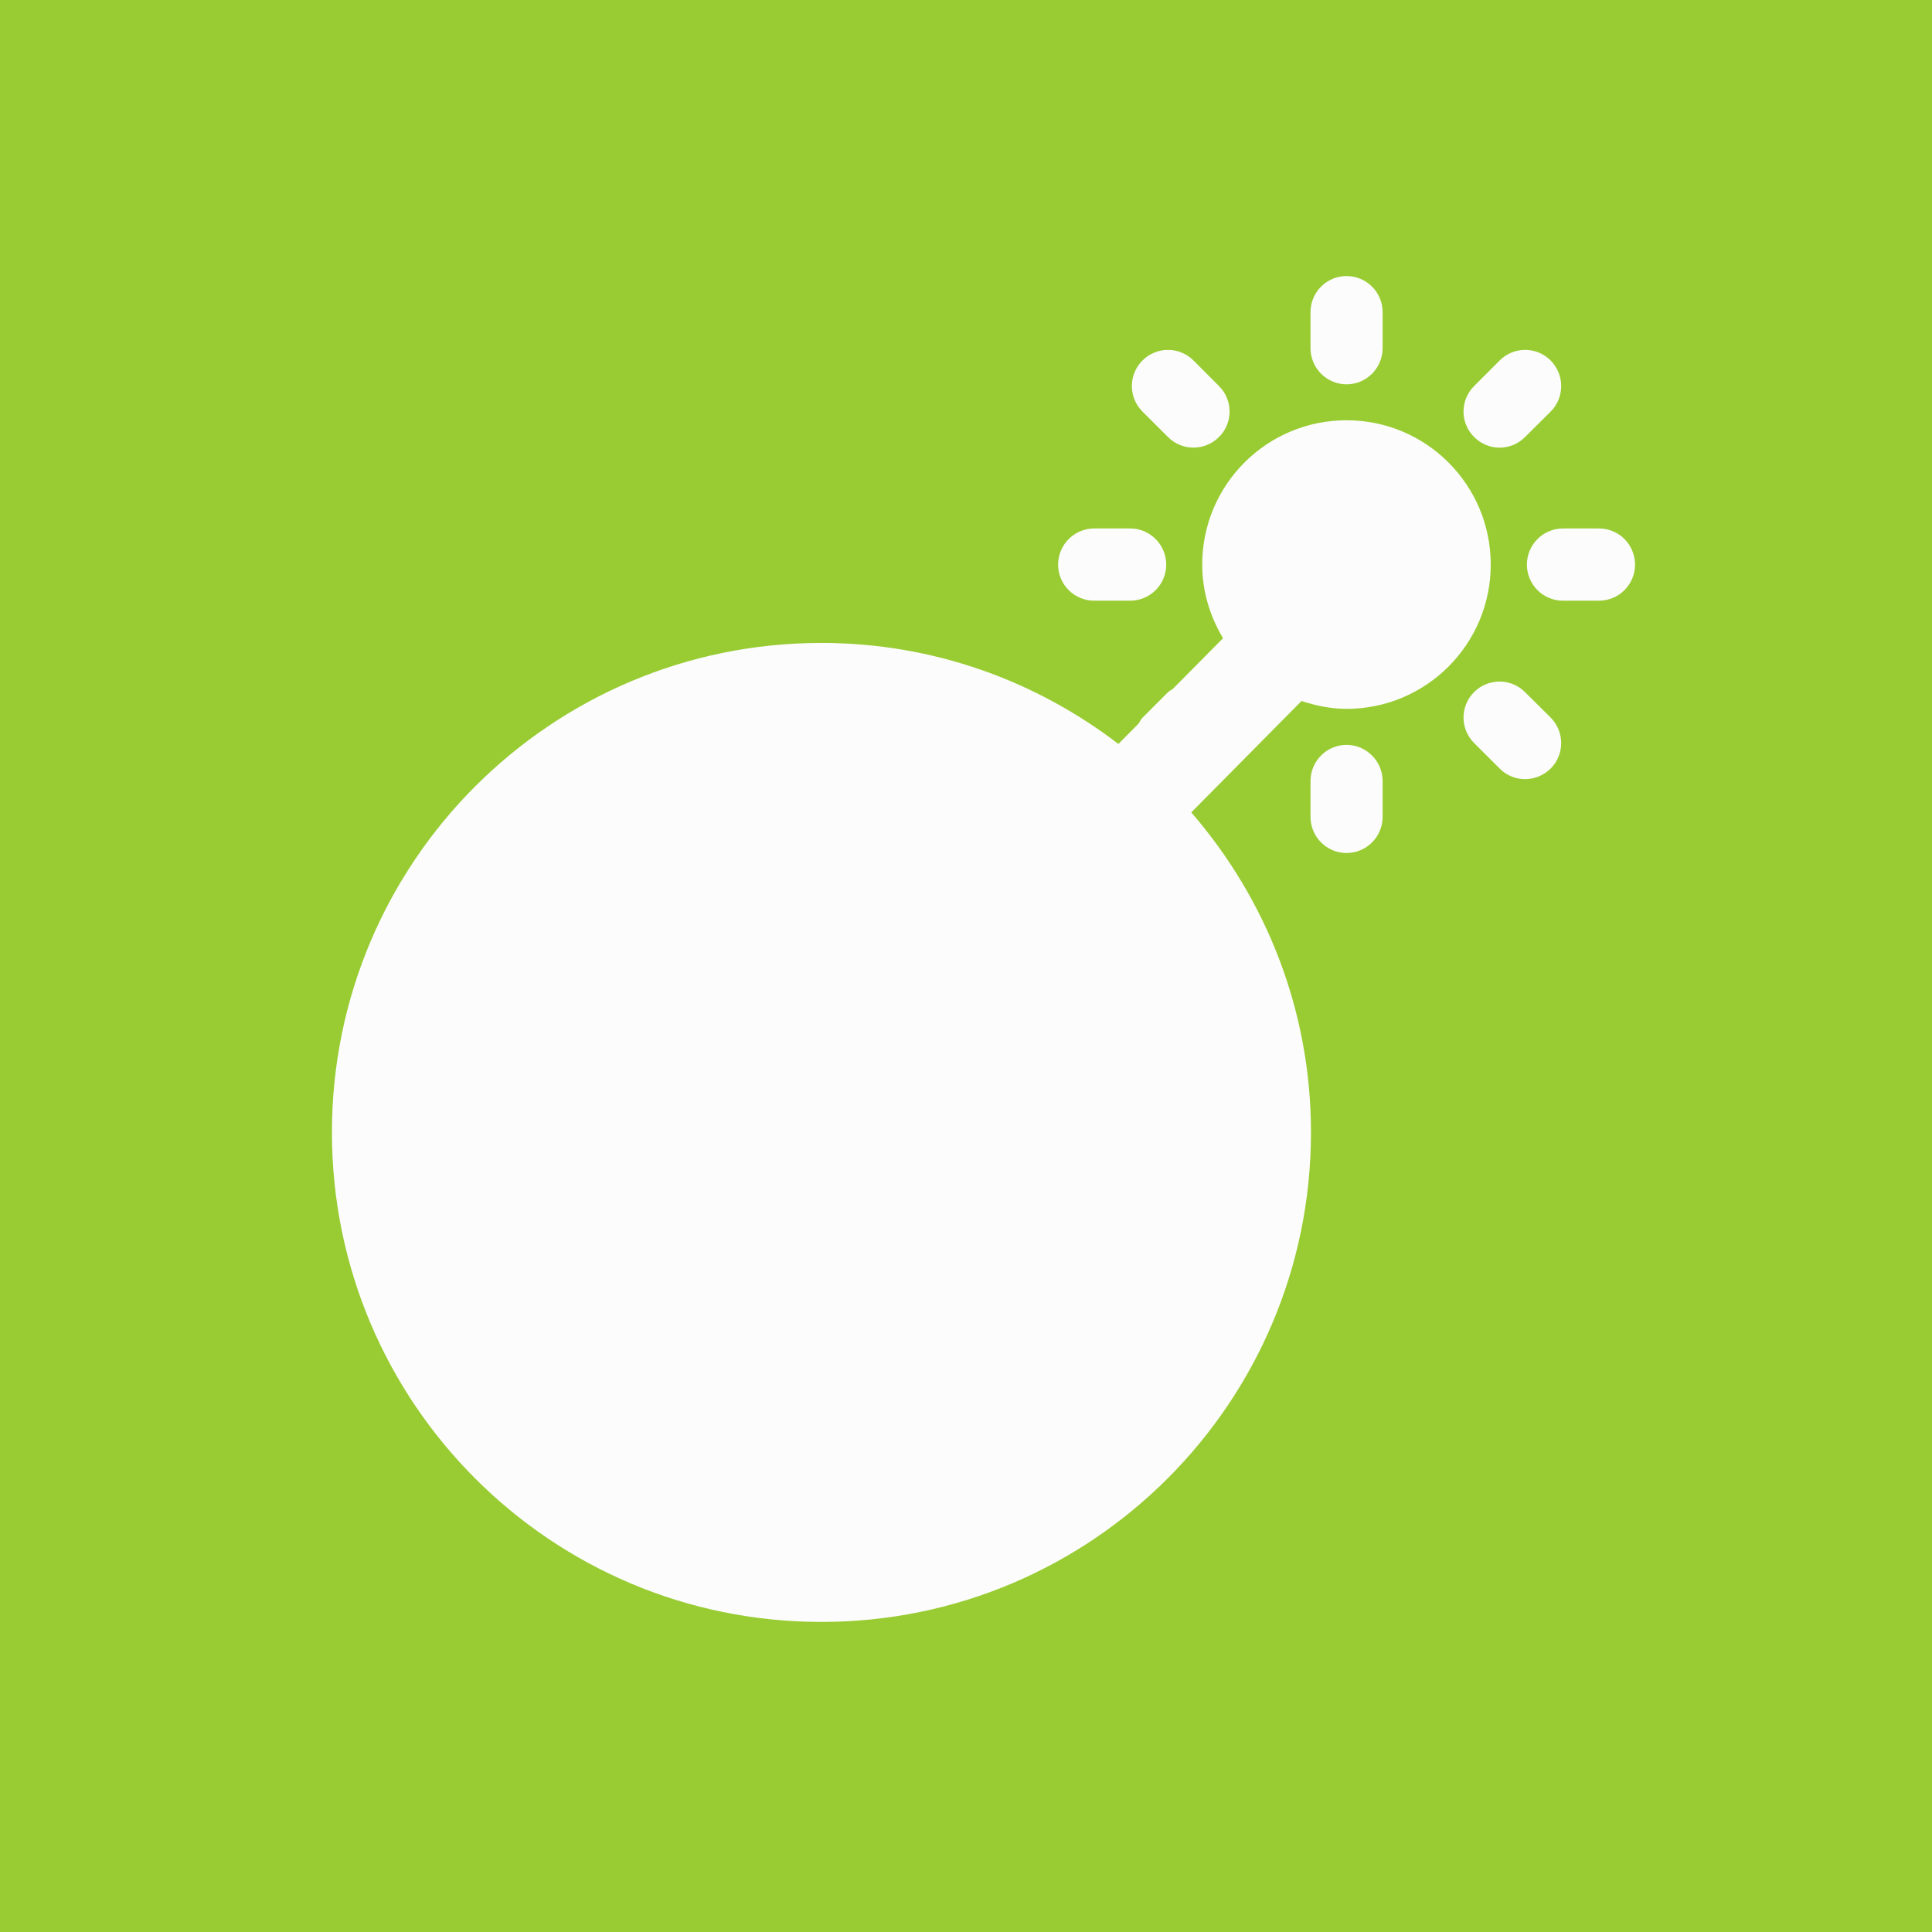 <?xml version="1.0" encoding="utf-8"?>
<!-- Generator: Adobe Illustrator 15.0.0, SVG Export Plug-In . SVG Version: 6.00 Build 0)  -->
<!DOCTYPE svg PUBLIC "-//W3C//DTD SVG 1.1//EN" "http://www.w3.org/Graphics/SVG/1.1/DTD/svg11.dtd">
<svg version="1.1" id="Layer_1" xmlns="http://www.w3.org/2000/svg" xmlns:xlink="http://www.w3.org/1999/xlink" x="0px" y="0px"
	 width="68px" height="68px" viewBox="0 0 68 68" enable-background="new 0 0 68 68" xml:space="preserve">
<g>
	<rect fill-rule="evenodd" clip-rule="evenodd" fill="#99CC33" width="68.337" height="68.339"/>
	<polygon opacity="0.53" fill-rule="evenodd" clip-rule="evenodd" fill="#99CC33" points="54.879,13.19 47.394,22.347 
		44.177,22.327 35.509,32.229 26.213,28.712 26.215,43.508 30.065,45.486 26.689,45.486 26.689,56.773 42.328,68.339 68.337,68.339 
		68.337,25.069 	"/>
	<g>
		<path fill="#FCFCFC" d="M38.51,21.142h1.269c0.699,0,1.268-0.569,1.268-1.27c0-0.698-0.568-1.272-1.268-1.272H38.51
			c-0.7,0-1.268,0.574-1.268,1.272C37.242,20.572,37.81,21.142,38.51,21.142z"/>
		<path fill="#FCFCFC" d="M41.109,15.381c0.496,0.5,1.295,0.497,1.796,0c0.496-0.492,0.496-1.297,0-1.793l-0.898-0.9
			c-0.495-0.497-1.3-0.497-1.796,0c-0.497,0.496-0.497,1.303,0,1.798L41.109,15.381z"/>
		<path fill="#FCFCFC" d="M47.394,13.527c0.702,0,1.269-0.573,1.269-1.274v-1.267c0-0.702-0.57-1.27-1.269-1.27
			c-0.699,0-1.268,0.568-1.268,1.27v1.271C46.126,12.954,46.694,13.527,47.394,13.527z"/>
		<path fill="#FCFCFC" d="M53.677,15.381l0.901-0.895c0.494-0.495,0.494-1.297,0-1.798c-0.496-0.497-1.301-0.497-1.795,0l-0.899,0.9
			c-0.497,0.496-0.497,1.298,0,1.793C52.381,15.881,53.183,15.881,53.677,15.381z"/>
		<path fill="#FCFCFC" d="M47.394,14.792c-2.808,0-5.08,2.271-5.08,5.08c0,0.95,0.278,1.829,0.733,2.591l-1.771,1.788
			c-0.055,0.039-0.117,0.063-0.167,0.112l-0.898,0.9c-0.06,0.06-0.089,0.134-0.135,0.203l-0.712,0.719
			c-2.901-2.222-6.518-3.556-10.452-3.556c-9.518,0-17.229,7.712-17.229,17.227c0,9.519,7.71,17.23,17.229,17.23
			c9.512,0,17.23-7.716,17.23-17.23c0-4.309-1.596-8.24-4.213-11.262l3.882-3.922c0.5,0.165,1.026,0.277,1.582,0.277
			c2.804,0,5.076-2.274,5.076-5.076C52.47,17.063,50.197,14.792,47.394,14.792z"/>
		<path fill="#FCFCFC" d="M56.278,18.6H55.01c-0.701,0-1.268,0.574-1.268,1.272c0,0.701,0.566,1.27,1.268,1.27h1.269
			c0.701,0,1.269-0.569,1.269-1.27C57.547,19.173,56.984,18.6,56.278,18.6z"/>
		<path fill="#FCFCFC" d="M47.394,26.217c-0.699,0-1.268,0.573-1.268,1.27v1.266c0,0.699,0.568,1.27,1.268,1.27
			c0.698,0,1.269-0.568,1.269-1.27v-1.271C48.662,26.791,48.092,26.217,47.394,26.217z"/>
		<path fill="#FCFCFC" d="M53.677,24.362c-0.494-0.497-1.296-0.497-1.793-0.004c-0.497,0.497-0.497,1.297,0,1.794l0.899,0.898
			c0.49,0.497,1.29,0.497,1.795,0c0.494-0.492,0.494-1.297,0-1.793L53.677,24.362z"/>
	</g>
</g>
</svg>
